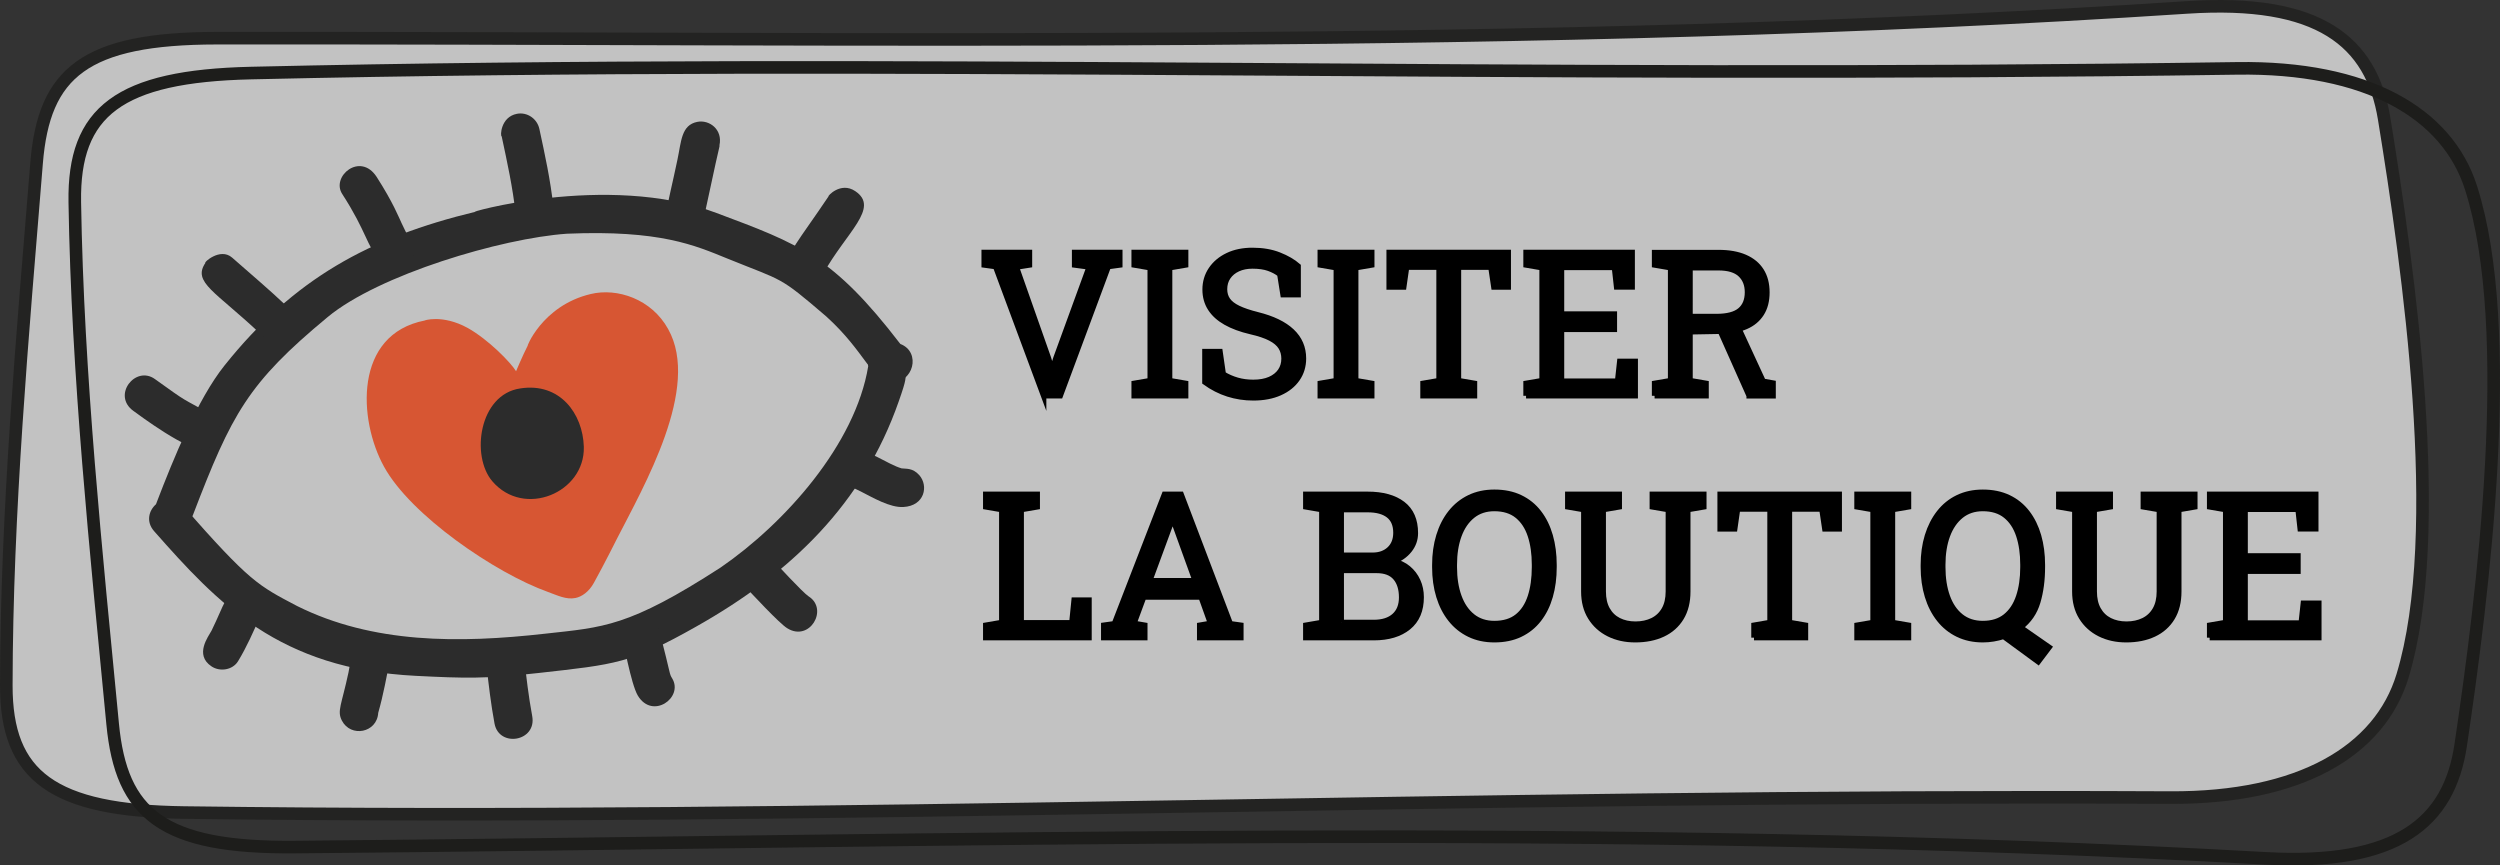 <?xml version="1.0" encoding="utf-8"?>
<!-- Generator: Adobe Illustrator 16.0.0, SVG Export Plug-In . SVG Version: 6.00 Build 0)  -->
<!DOCTYPE svg PUBLIC "-//W3C//DTD SVG 1.1//EN" "http://www.w3.org/Graphics/SVG/1.1/DTD/svg11.dtd">
<svg version="1.1" id="Calque_1" xmlns="http://www.w3.org/2000/svg" xmlns:xlink="http://www.w3.org/1999/xlink" x="0px" y="0px"
	 width="458.927px" height="158.869px" viewBox="0 0 458.927 158.869" enable-background="new 0 0 458.927 158.869"
	 xml:space="preserve">
<rect x="0" y="0" width="458.927" height="158.869" fill="#333333" stroke="none"/>
<g>
	<g>
		<g opacity="0.7">
			<g>
				<defs>
					<rect id="SVGID_1_" width="445.87" height="150.629"/>
				</defs>
				<clipPath id="SVGID_2_">
					<use xlink:href="#SVGID_1_"  overflow="visible"/>
				</clipPath>
				<path clip-path="url(#SVGID_2_)" fill="#FFFFFF" d="M33.84,149.161c119.964,1.578,232.03-3.386,364.561-2.747
					c23.866,0.115,38.459-8.573,42.637-22.334c8.011-26.385,1.083-74.931-3.371-102.271c-2.323-14.258-11.986-22.043-36.202-20.448
					c-119.973,7.904-241.25,5.503-361.65,5.646c-24.302,0.029-31.751,6.33-33.1,22.928C4.128,61.764,1.199,93.87,1.156,125.808
					C1.133,142.463,9.626,148.843,33.84,149.161"/>
				<path clip-path="url(#SVGID_2_)" fill="none" stroke="#1D1D1B" stroke-width="2.312" stroke-miterlimit="10" d="M33.84,149.161
					c119.964,1.578,232.03-3.386,364.561-2.747c23.866,0.115,38.459-8.573,42.637-22.334c8.011-26.385,1.083-74.931-3.371-102.271
					c-2.323-14.258-11.986-22.043-36.202-20.448c-119.973,7.904-241.25,5.503-361.65,5.646c-24.302,0.029-31.751,6.33-33.1,22.928
					C4.128,61.764,1.199,93.87,1.156,125.808C1.133,142.463,9.626,148.843,33.84,149.161z"/>
			</g>
		</g>
	</g>
	<g>
		<path stroke="#000000" stroke-miterlimit="10" d="M191.579,72.652l-8.816-23.721l-2.096-0.289v-2.294h8.311v2.294l-2.403,0.379
			l5.89,16.729l0.614,2.078h0.108l0.65-2.078l6.106-16.748l-2.674-0.361v-2.294h8.292v2.294l-2.114,0.289l-8.816,23.721H191.579z"/>
		<path stroke="#000000" stroke-miterlimit="10" d="M208.2,72.652v-2.276l2.945-0.506V49.147l-2.945-0.506v-2.294h9.449v2.294
			l-2.945,0.506V69.87l2.945,0.506v2.276H208.2z"/>
		<path stroke="#000000" stroke-miterlimit="10" d="M230.06,73.031c-1.602,0-3.144-0.235-4.625-0.705s-2.897-1.192-4.246-2.168
			V64.54h2.764l0.596,4.137c0.783,0.482,1.632,0.855,2.547,1.12c0.915,0.265,1.903,0.397,2.963,0.397
			c1.204,0,2.225-0.184,3.063-0.551c0.837-0.368,1.478-0.876,1.924-1.527c0.445-0.65,0.668-1.409,0.668-2.276
			c0-0.807-0.193-1.518-0.578-2.132c-0.386-0.614-1.021-1.153-1.906-1.617c-0.886-0.464-2.093-0.87-3.623-1.22
			c-1.807-0.421-3.333-0.984-4.58-1.689c-1.247-0.704-2.192-1.56-2.837-2.565c-0.644-1.005-0.966-2.159-0.966-3.459
			c0-1.373,0.364-2.602,1.093-3.686c0.729-1.084,1.743-1.939,3.044-2.565c1.301-0.626,2.818-0.939,4.553-0.939
			c1.843,0,3.472,0.28,4.887,0.84c1.416,0.56,2.581,1.237,3.496,2.032v5.257h-2.764l-0.596-3.758
			c-0.542-0.434-1.217-0.795-2.023-1.084c-0.807-0.289-1.807-0.434-2.999-0.434c-1.012,0-1.903,0.178-2.674,0.533
			c-0.771,0.355-1.373,0.853-1.807,1.491c-0.434,0.639-0.65,1.391-0.65,2.258c0,0.759,0.196,1.421,0.587,1.987
			c0.392,0.566,1.03,1.063,1.915,1.49c0.886,0.428,2.069,0.829,3.55,1.202c2.77,0.687,4.869,1.701,6.296,3.044
			c1.427,1.343,2.141,3.002,2.141,4.977c0,1.409-0.379,2.659-1.138,3.749c-0.759,1.09-1.828,1.942-3.207,2.557
			C233.55,72.724,231.927,73.031,230.06,73.031z"/>
		<path stroke="#000000" stroke-miterlimit="10" d="M242.363,72.652v-2.276l2.945-0.506V49.147l-2.945-0.506v-2.294h9.449v2.294
			l-2.945,0.506V69.87l2.945,0.506v2.276H242.363z"/>
		<path stroke="#000000" stroke-miterlimit="10" d="M261.225,72.652v-2.276l2.945-0.506V49.039h-5.963l-0.523,3.649h-2.674v-6.341
			h21.86v6.341h-2.638l-0.542-3.649h-5.962V69.87l2.945,0.506v2.276H261.225z"/>
		<path stroke="#000000" stroke-miterlimit="10" d="M280.14,72.652v-2.276l2.945-0.506V49.147l-2.945-0.506v-2.294h19.477v6.323
			h-2.855l-0.396-3.577h-9.721v8.563h9.702v2.8h-9.702v9.521h10.299l0.396-3.631h2.837v6.305H280.14z"/>
		<path stroke="#000000" stroke-miterlimit="10" d="M303.734,72.652v-2.276l2.945-0.506V49.147l-2.945-0.506v-2.276h11.726
			c1.915,0,3.532,0.286,4.851,0.858c1.319,0.572,2.322,1.4,3.008,2.484c0.688,1.084,1.03,2.409,1.03,3.975
			c0,1.542-0.334,2.836-1.003,3.884c-0.668,1.048-1.617,1.84-2.846,2.375c-1.229,0.536-2.686,0.822-4.371,0.858l-5.891,0.108v8.961
			l2.945,0.506v2.276H303.734z M310.238,58.108h4.86c1.987,0,3.433-0.379,4.336-1.138s1.354-1.867,1.354-3.324
			c0-1.385-0.434-2.481-1.301-3.288c-0.867-0.807-2.21-1.21-4.028-1.21h-5.222V58.108z M321.097,72.652l-5.854-13.134l3.56-0.036
			l4.859,10.515l1.824,0.325v2.331H321.097z"/>
	</g>
	<g>
		<path stroke="#000000" stroke-miterlimit="10" d="M180.956,117.052v-2.276l2.945-0.506V93.548l-2.945-0.506v-2.295h2.945h3.559
			h2.945v2.295l-2.945,0.506v20.775h9.304l0.416-4.154h2.728v6.883H180.956z"/>
		<path stroke="#000000" stroke-miterlimit="10" d="M202.617,117.052v-2.276l1.951-0.271l9.196-23.758h3.053l9.033,23.758
			l1.933,0.271v2.276h-7.552v-2.276l1.987-0.343l-1.734-4.842h-10.533l-1.789,4.842l1.987,0.343v2.276H202.617z M211.054,106.609
			h8.347l-3.866-10.695l-0.217-0.597h-0.108l-0.217,0.597L211.054,106.609z"/>
		<path stroke="#000000" stroke-miterlimit="10" d="M239.708,117.052v-2.276l2.945-0.506V93.548l-2.945-0.506v-2.295h2.945h8.401
			c2.746,0,4.893,0.594,6.441,1.779c1.547,1.187,2.321,2.966,2.321,5.339c0,1.168-0.37,2.213-1.111,3.135
			c-0.74,0.921-1.719,1.604-2.936,2.05c1.06,0.217,1.97,0.642,2.728,1.274c0.76,0.632,1.347,1.403,1.762,2.313
			c0.416,0.909,0.623,1.905,0.623,2.989c0,2.409-0.782,4.249-2.348,5.52c-1.566,1.271-3.686,1.906-6.36,1.906H239.708z
			 M246.211,101.931h5.763c1.276,0,2.31-0.371,3.099-1.111c0.788-0.741,1.183-1.75,1.183-3.026c0-1.421-0.445-2.484-1.336-3.188
			c-0.893-0.705-2.181-1.057-3.867-1.057h-4.842V101.931z M246.211,114.27h5.962c1.626,0,2.887-0.4,3.785-1.201
			s1.347-1.937,1.347-3.405c0-1.542-0.377-2.753-1.13-3.632s-1.905-1.319-3.459-1.319h-6.504V114.27z"/>
		<path stroke="#000000" stroke-miterlimit="10" d="M274.323,117.431c-1.699,0-3.223-0.324-4.571-0.975s-2.496-1.569-3.441-2.756
			c-0.946-1.186-1.669-2.592-2.168-4.219c-0.5-1.625-0.75-3.42-0.75-5.383v-0.38c0-1.951,0.25-3.742,0.75-5.375
			c0.499-1.632,1.222-3.044,2.168-4.236c0.945-1.192,2.093-2.114,3.441-2.765s2.872-0.975,4.571-0.975
			c1.794,0,3.372,0.324,4.732,0.975c1.361,0.65,2.503,1.572,3.424,2.765c0.922,1.192,1.617,2.604,2.087,4.236
			c0.47,1.633,0.704,3.424,0.704,5.375v0.38c0,1.963-0.234,3.758-0.704,5.383c-0.47,1.627-1.165,3.033-2.087,4.219
			c-0.921,1.187-2.063,2.105-3.424,2.756C277.695,117.106,276.117,117.431,274.323,117.431z M274.323,114.468
			c1.746,0,3.158-0.434,4.236-1.301c1.077-0.867,1.869-2.08,2.375-3.64s0.76-3.37,0.76-5.429v-0.416
			c0-2.048-0.257-3.845-0.769-5.393s-1.31-2.758-2.394-3.632c-1.084-0.873-2.487-1.31-4.209-1.31c-1.578,0-2.915,0.439-4.012,1.318
			c-1.096,0.88-1.927,2.094-2.492,3.641c-0.566,1.548-0.85,3.34-0.85,5.375v0.416c0,2.047,0.283,3.851,0.85,5.41
			c0.565,1.561,1.396,2.776,2.492,3.649C271.408,114.032,272.745,114.468,274.323,114.468z"/>
		<path stroke="#000000" stroke-miterlimit="10" d="M300.176,117.431c-1.807,0-3.421-0.354-4.842-1.065
			c-1.422-0.711-2.542-1.726-3.361-3.044c-0.818-1.319-1.229-2.9-1.229-4.742V93.548l-2.944-0.506v-2.295h9.448v2.295l-2.944,0.506
			v15.031c0,1.313,0.25,2.414,0.75,3.306c0.499,0.892,1.195,1.563,2.087,2.015c0.891,0.451,1.921,0.678,3.089,0.678
			c1.181,0,2.225-0.224,3.135-0.669c0.909-0.445,1.619-1.114,2.132-2.005c0.512-0.892,0.768-2,0.768-3.324V93.548l-2.945-0.506
			v-2.295h9.449v2.295l-2.945,0.506v15.031c0,1.902-0.4,3.514-1.201,4.832c-0.801,1.319-1.924,2.319-3.369,2.999
			C303.807,117.091,302.114,117.431,300.176,117.431z"/>
		<path stroke="#000000" stroke-miterlimit="10" d="M321.982,117.052v-2.276l2.945-0.506V93.438h-5.963l-0.523,3.65h-2.674v-6.342
			h21.86v6.342h-2.638l-0.542-3.65h-5.962v20.831l2.945,0.506v2.276H321.982z"/>
		<path stroke="#000000" stroke-miterlimit="10" d="M340.896,117.052v-2.276l2.945-0.506V93.548l-2.945-0.506v-2.295h9.449v2.295
			l-2.945,0.506v20.722l2.945,0.506v2.276H340.896z"/>
		<path stroke="#000000" stroke-miterlimit="10" d="M374.157,121.478l-6.359-4.66c-0.602,0.192-1.222,0.343-1.86,0.451
			s-1.289,0.162-1.951,0.162c-1.687,0-3.204-0.324-4.553-0.975s-2.496-1.572-3.441-2.765c-0.946-1.192-1.669-2.602-2.168-4.228
			c-0.5-1.626-0.75-3.414-0.75-5.365v-0.38c0-1.951,0.25-3.739,0.75-5.366c0.499-1.625,1.22-3.037,2.159-4.236
			c0.939-1.198,2.083-2.123,3.432-2.773c1.35-0.65,2.873-0.975,4.571-0.975c1.782,0,3.354,0.324,4.716,0.975
			c1.36,0.65,2.502,1.575,3.423,2.773c0.922,1.199,1.617,2.611,2.087,4.236c0.47,1.627,0.705,3.415,0.705,5.366v0.38
			c0,2.372-0.283,4.514-0.85,6.422c-0.566,1.909-1.626,3.454-3.18,4.635l5.275,3.667L374.157,121.478z M363.986,114.468
			c1.698,0,3.089-0.434,4.173-1.301s1.889-2.08,2.412-3.64c0.524-1.56,0.786-3.37,0.786-5.429v-0.416
			c0-2.048-0.256-3.845-0.768-5.393c-0.513-1.548-1.31-2.758-2.394-3.632c-1.084-0.873-2.487-1.31-4.21-1.31
			c-1.565,0-2.896,0.439-3.993,1.318c-1.096,0.88-1.93,2.094-2.502,3.641c-0.572,1.548-0.857,3.34-0.857,5.375v0.416
			c0,2.047,0.279,3.851,0.84,5.41c0.56,1.561,1.388,2.776,2.484,3.649C361.054,114.032,362.396,114.468,363.986,114.468z"/>
		<path stroke="#000000" stroke-miterlimit="10" d="M390.31,117.431c-1.807,0-3.421-0.354-4.842-1.065
			c-1.422-0.711-2.542-1.726-3.361-3.044c-0.818-1.319-1.229-2.9-1.229-4.742V93.548l-2.944-0.506v-2.295h9.448v2.295l-2.944,0.506
			v15.031c0,1.313,0.25,2.414,0.75,3.306c0.499,0.892,1.195,1.563,2.087,2.015c0.891,0.451,1.921,0.678,3.089,0.678
			c1.181,0,2.225-0.224,3.135-0.669c0.909-0.445,1.619-1.114,2.132-2.005c0.512-0.892,0.768-2,0.768-3.324V93.548l-2.945-0.506
			v-2.295h9.449v2.295l-2.945,0.506v15.031c0,1.902-0.4,3.514-1.201,4.832c-0.801,1.319-1.924,2.319-3.369,2.999
			C393.94,117.091,392.248,117.431,390.31,117.431z"/>
		<path stroke="#000000" stroke-miterlimit="10" d="M405.629,117.052v-2.276l2.945-0.506V93.548l-2.945-0.506v-2.295h19.477v6.323
			h-2.855l-0.396-3.577h-9.721v8.563h9.702v2.8h-9.702v9.521h10.299l0.396-3.631h2.837v6.305H405.629z"/>
	</g>
	<g>
		<path fill="#2C2C2C" d="M87.35,38.857c-19.56,4.716-33.406,12.312-46.12,28.217c-4.951,6.176-9.432,17.236-12.452,25.109
			c-1.574,4.13,4.916,6.9,6.651,2.331c7.11-18.557,10.061-24.168,24.713-36.305c9.366-7.772,31.874-14.467,43.939-15.307
			c17.139-0.717,23.477,2.134,29.478,4.575c10.402,4.229,9.312,3.061,18.116,10.612c7.177,6.499,8.304,11.781,11.801,12.048
			c4.192,0.328,5.702-5.504,1.801-6.994c-12.414-16.166-18.507-18.335-33.748-24.046C111.432,31.485,84.541,39.403,87.35,38.857
			 M124.667,44.305C125.02,44.378,124.982,44.374,124.667,44.305"/>
		<path fill="#2C2C2C" d="M161.288,63.415c-1.381,0.685-2.204,2.326-1.912,3.829c-2.348,14.29-15.251,28.792-27.063,36.916
			c-16.955,10.979-21.551,10.976-32.202,12.162c-15.899,1.794-31.675,1.845-45.583-5.081c-7.178-3.78-8.628-4.394-20.932-18.384
			c-3.097-3.51-8.364,1.188-5.301,4.654c11.688,13.247,22.913,25.29,48.015,26.553c8.908,0.45,12.82,0.582,22.598-0.527
			c14.006-1.576,16.844-1.697,28.852-8.49c17.473-9.837,30.66-22.576,37.219-41.355c1.573-4.439,1.14-3.983,1.352-5.401
			C167,63.73,163.532,62.298,161.288,63.415"/>
		<path fill="#2C2C2C" d="M24.491,75.433c0.916,0.656,10.162,7.608,13.04,7.049c3.287-0.639,3.718-5.031,1.302-6.384
			c-5.839-3.265-4.049-1.953-10.395-6.512C24.859,67.008,20.506,72.571,24.491,75.433"/>
		<path fill="#2C2C2C" d="M37.718,48.239c-2.456,3.606,1.814,5.211,10.197,13.153c4.399,4.153,8.856-2.394,4.839-5.078
			c-2.572-2.336-1.057-1.125-10.145-9.026C40.384,45.348,37.24,48.332,37.718,48.239 M51.438,55.147
			C51.907,55.557,51.872,55.53,51.438,55.147 M52.538,56.143C52.627,56.221,52.595,56.199,52.538,56.143 M52.56,56.193
			c0.023,0.012,0.046,0.02,0.069,0.032C52.693,56.284,52.697,56.275,52.56,56.193"/>
		<path fill="#2C2C2C" d="M62.82,35.606c4.505,6.977,4.425,9.416,7.09,12.572c2.86,3.385,8.535-0.804,5.082-4.9
			c-0.73-1.076-0.248-0.181-1.262-2.29c-0.483-1.003-1.526-3.749-4.594-8.524C66.118,27.833,60.738,32.403,62.82,35.606"/>
		<path fill="#2C2C2C" d="M92.093,25.027c1.006,4.705,2.039,9.396,2.553,14.184c0.422,3.951,7.474,3.99,6.924-1.346
			c-0.513-4.788-1.542-9.48-2.553-14.184c-0.403-1.882-2.224-3.159-4.133-2.788C91.858,21.482,91.808,25.082,92.093,25.027"/>
		<path fill="#2C2C2C" d="M124.355,29.331c-2.054,9.754-2.673,10.233-1.145,11.98c1.276,1.462,3.508,1.612,4.974,0.317
			c0.927-0.81,1.071-1.784,1.32-3.013c3.557-16.652,2.444-10.643,2.57-11.948c0.615-2.905-1.858-4.727-4.056-4.299
			C125.032,22.948,125.07,25.994,124.355,29.331 M129.455,38.833C129.326,39.459,129.303,39.555,129.455,38.833"/>
		<path fill="#2C2C2C" d="M152.104,36.036c-5.644,8.404-7.853,10.577-7.394,12.94c0.643,3.303,5.032,3.701,6.388,1.302
			c4.294-7.712,10.463-12.127,5.897-15.193C154.302,33.269,151.834,36.087,152.104,36.036"/>
		<path fill="#2C2C2C" d="M38.837,115.76c-0.582,1.081-3.182,4.438-0.022,6.56c1.538,1.044,3.897,0.694,4.891-0.951
			c1.597-2.616,2.82-5.443,4.065-8.243c0.968-2.165-1.13-5.188-4.011-4.629C41.361,108.963,41.312,110.699,38.837,115.76"/>
		<path fill="#2C2C2C" d="M63.971,123.451c-1.285,6.005-2.125,7.044-1.219,8.813c1.633,3.185,6.464,2.271,6.679-1.407
			c0.942-3.286,1.542-6.677,2.214-10.019c0.359-1.821-1.638-4.224-4.186-3.729C64.594,117.666,64.604,120.31,63.971,123.451"/>
		<path fill="#2C2C2C" d="M89.296,122.044c0.396,3.601,0.82,7.202,1.48,10.764c0.828,4.498,7.784,3.313,6.924-1.346
			c-0.664-3.563-1.088-7.162-1.48-10.765C95.794,116.723,88.744,116.713,89.296,122.044"/>
		<path fill="#2C2C2C" d="M117.086,127.693c2.703,4.482,8.423,0.355,6.316-3.143c-0.585-0.975-0.171-0.28-2.285-8.473
			c-1.279-4.885-8-2.773-6.924,1.347C114.438,117.377,115.786,125.51,117.086,127.693"/>
		<path fill="#2C2C2C" d="M136.3,107.163c1.721,1.838,6.711,7.231,8.191,8.149c4.128,2.613,7.68-3.486,3.94-5.841
			c-1.073-0.692-6.019-6.095-6.829-6.96C138.265,98.928,133.286,103.929,136.3,107.163"/>
		<path fill="#2C2C2C" d="M154.538,87.728c0.62,1.26,1.717,1.622,3.424,2.466c2.22,1.124,5.41,3.028,7.878,2.877
			c3.925-0.217,4.636-3.892,2.918-5.843c-1.241-1.406-2.5-1.128-3.246-1.25c-2.524-0.714-6.466-3.682-8.427-3.299
			C154.641,83.153,153.536,85.707,154.538,87.728"/>
		<path fill="#D75633" d="M77.979,58.833c-13.045,2.536-12.247,18.225-7.475,26.852c4.865,8.867,20.351,19.494,30.101,22.987
			c1.718,0.617,3.308,1.438,5.02,1.105c1.125-0.219,2.464-1.097,3.392-2.778c1.951-3.524,4.268-8.17,4.177-7.989
			c4.985-9.757,15.502-27.85,9.457-38.606c-3.05-5.538-9.354-7.591-14.189-6.438c-9.128,2.154-11.981,10.237-11.554,9.411
			c-0.978,1.896-2.249,4.946-2.171,4.768c-1.006-1.631-5.053-5.782-8.839-7.92C81.146,57.596,77.646,58.898,77.979,58.833"/>
		<path fill="#2C2C2C" d="M95.497,71.305c-7.568,1.104-9.089,12.414-5.125,17.036c5.831,6.824,17.028,2.099,16.802-6.315
			C106.992,75.922,102.774,70.165,95.497,71.305"/>
		<path fill="none" stroke="#1D1D1B" stroke-width="2.312" stroke-miterlimit="10" d="M46.073,13.412
			c119.932-2.766,232.062,1.09,364.574-0.861c23.863-0.352,38.581,8.193,42.958,21.91c8.395,26.304,2.171,74.915-1.887,102.297
			c-2.114,14.28-11.665,22.161-35.901,20.805c-120.079-6.716-241.313-3.114-361.706-2.065c-24.301,0.212-31.841-6.017-33.431-22.6
			c-3.048-31.801-6.443-63.875-6.95-95.81C13.466,20.434,21.866,13.97,46.073,13.412z"/>
	</g>
</g>
</svg>
